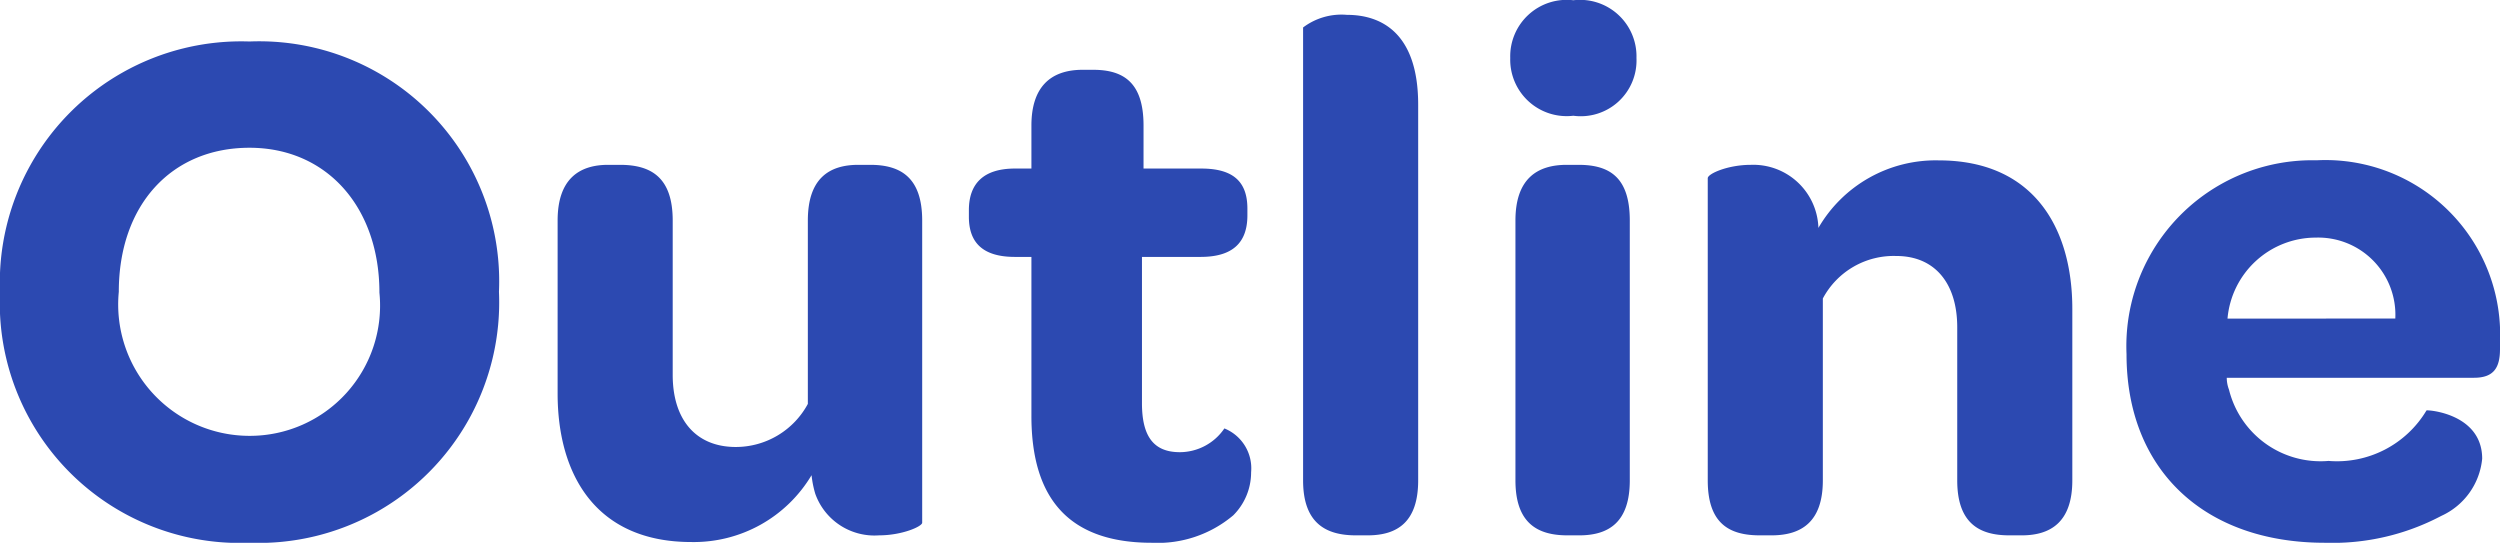 <svg xmlns="http://www.w3.org/2000/svg" width="60.606" height="13.158" viewBox="0 0 60.606 13.158"><path data-name="パス 87654" d="M6.048 13.158a5.832 5.832 0 0 0 6.048-6.084 5.817 5.817 0 0 0-6.048-6.068A5.852 5.852 0 0 0 0 7.09a5.817 5.817 0 0 0 6.048 6.068Zm0-2.592A3.185 3.185 0 0 1 2.88 7.074c0-2.106 1.278-3.492 3.168-3.492 1.872 0 3.15 1.44 3.15 3.51a3.157 3.157 0 0 1-3.15 3.474Zm14.76-6.57c-.72 0-1.224.342-1.224 1.35v4.446a1.986 1.986 0 0 1-1.746 1.044c-.972 0-1.53-.666-1.53-1.746V5.346c0-1.044-.522-1.35-1.278-1.35h-.288c-.7 0-1.224.342-1.224 1.35V9.54c0 1.98.936 3.6 3.24 3.6a3.323 3.323 0 0 0 2.916-1.62 2.475 2.475 0 0 0 .09.45 1.523 1.523 0 0 0 1.548 1.008c.558 0 1.044-.216 1.044-.306V5.346c0-1.044-.522-1.35-1.26-1.35Zm7.114 9.162a2.838 2.838 0 0 0 1.976-.666 1.472 1.472 0 0 0 .432-1.044 1.043 1.043 0 0 0-.648-1.062 1.309 1.309 0 0 1-1.08.576c-.648 0-.918-.4-.918-1.188V6.228h1.422c.774 0 1.134-.342 1.134-1.008v-.162c0-.652-.342-.972-1.118-.972h-1.4V3.042c0-1.044-.486-1.35-1.224-1.35h-.252c-.792 0-1.242.432-1.242 1.35v1.044h-.4c-.774 0-1.116.378-1.116 1.008v.162c0 .63.342.972 1.116.972h.4v3.852c-.002 2.034.934 3.078 2.918 3.078Zm5.234-.18c.72 0 1.224-.324 1.224-1.332V2.538c0-1.746-.9-2.178-1.728-2.178a1.543 1.543 0 0 0-1.062.306v10.98c0 1.026.54 1.332 1.278 1.332Zm3.456-11.572a1.369 1.369 0 0 0 1.53 1.4 1.352 1.352 0 0 0 1.53-1.4 1.369 1.369 0 0 0-1.53-1.4 1.369 1.369 0 0 0-1.53 1.4Zm.126 10.24c0 1.026.522 1.332 1.26 1.332h.288c.72 0 1.224-.324 1.224-1.332v-6.3c0-1.044-.486-1.35-1.242-1.35h-.288c-.72 0-1.242.342-1.242 1.35Zm10.26-7.758a3.286 3.286 0 0 0-2.916 1.638v-.02a1.58 1.58 0 0 0-1.638-1.51c-.558 0-1.044.216-1.044.324v7.326c0 1.026.5 1.332 1.26 1.332h.288c.72 0 1.242-.324 1.242-1.332v-4.41a1.946 1.946 0 0 1 1.782-1.03c.936 0 1.476.666 1.476 1.728v3.712c0 1.026.522 1.332 1.26 1.332h.306c.7 0 1.224-.324 1.224-1.332V7.488c0-1.962-.936-3.6-3.24-3.6Zm4.554 4.7c0 2.788 1.87 4.57 4.806 4.57a5.646 5.646 0 0 0 2.826-.652 1.7 1.7 0 0 0 .99-1.386c0-1.1-1.332-1.188-1.35-1.17a2.528 2.528 0 0 1-2.376 1.224 2.287 2.287 0 0 1-2.412-1.728.815.815 0 0 1-.054-.288h5.994c.486 0 .63-.252.63-.7v-.162a4.234 4.234 0 0 0-4.446-4.41 4.507 4.507 0 0 0-4.608 4.7ZM54 7.724a2.151 2.151 0 0 1 2.142-1.964 1.872 1.872 0 0 1 1.926 1.962Z" fill="#2c49b1"/></svg>